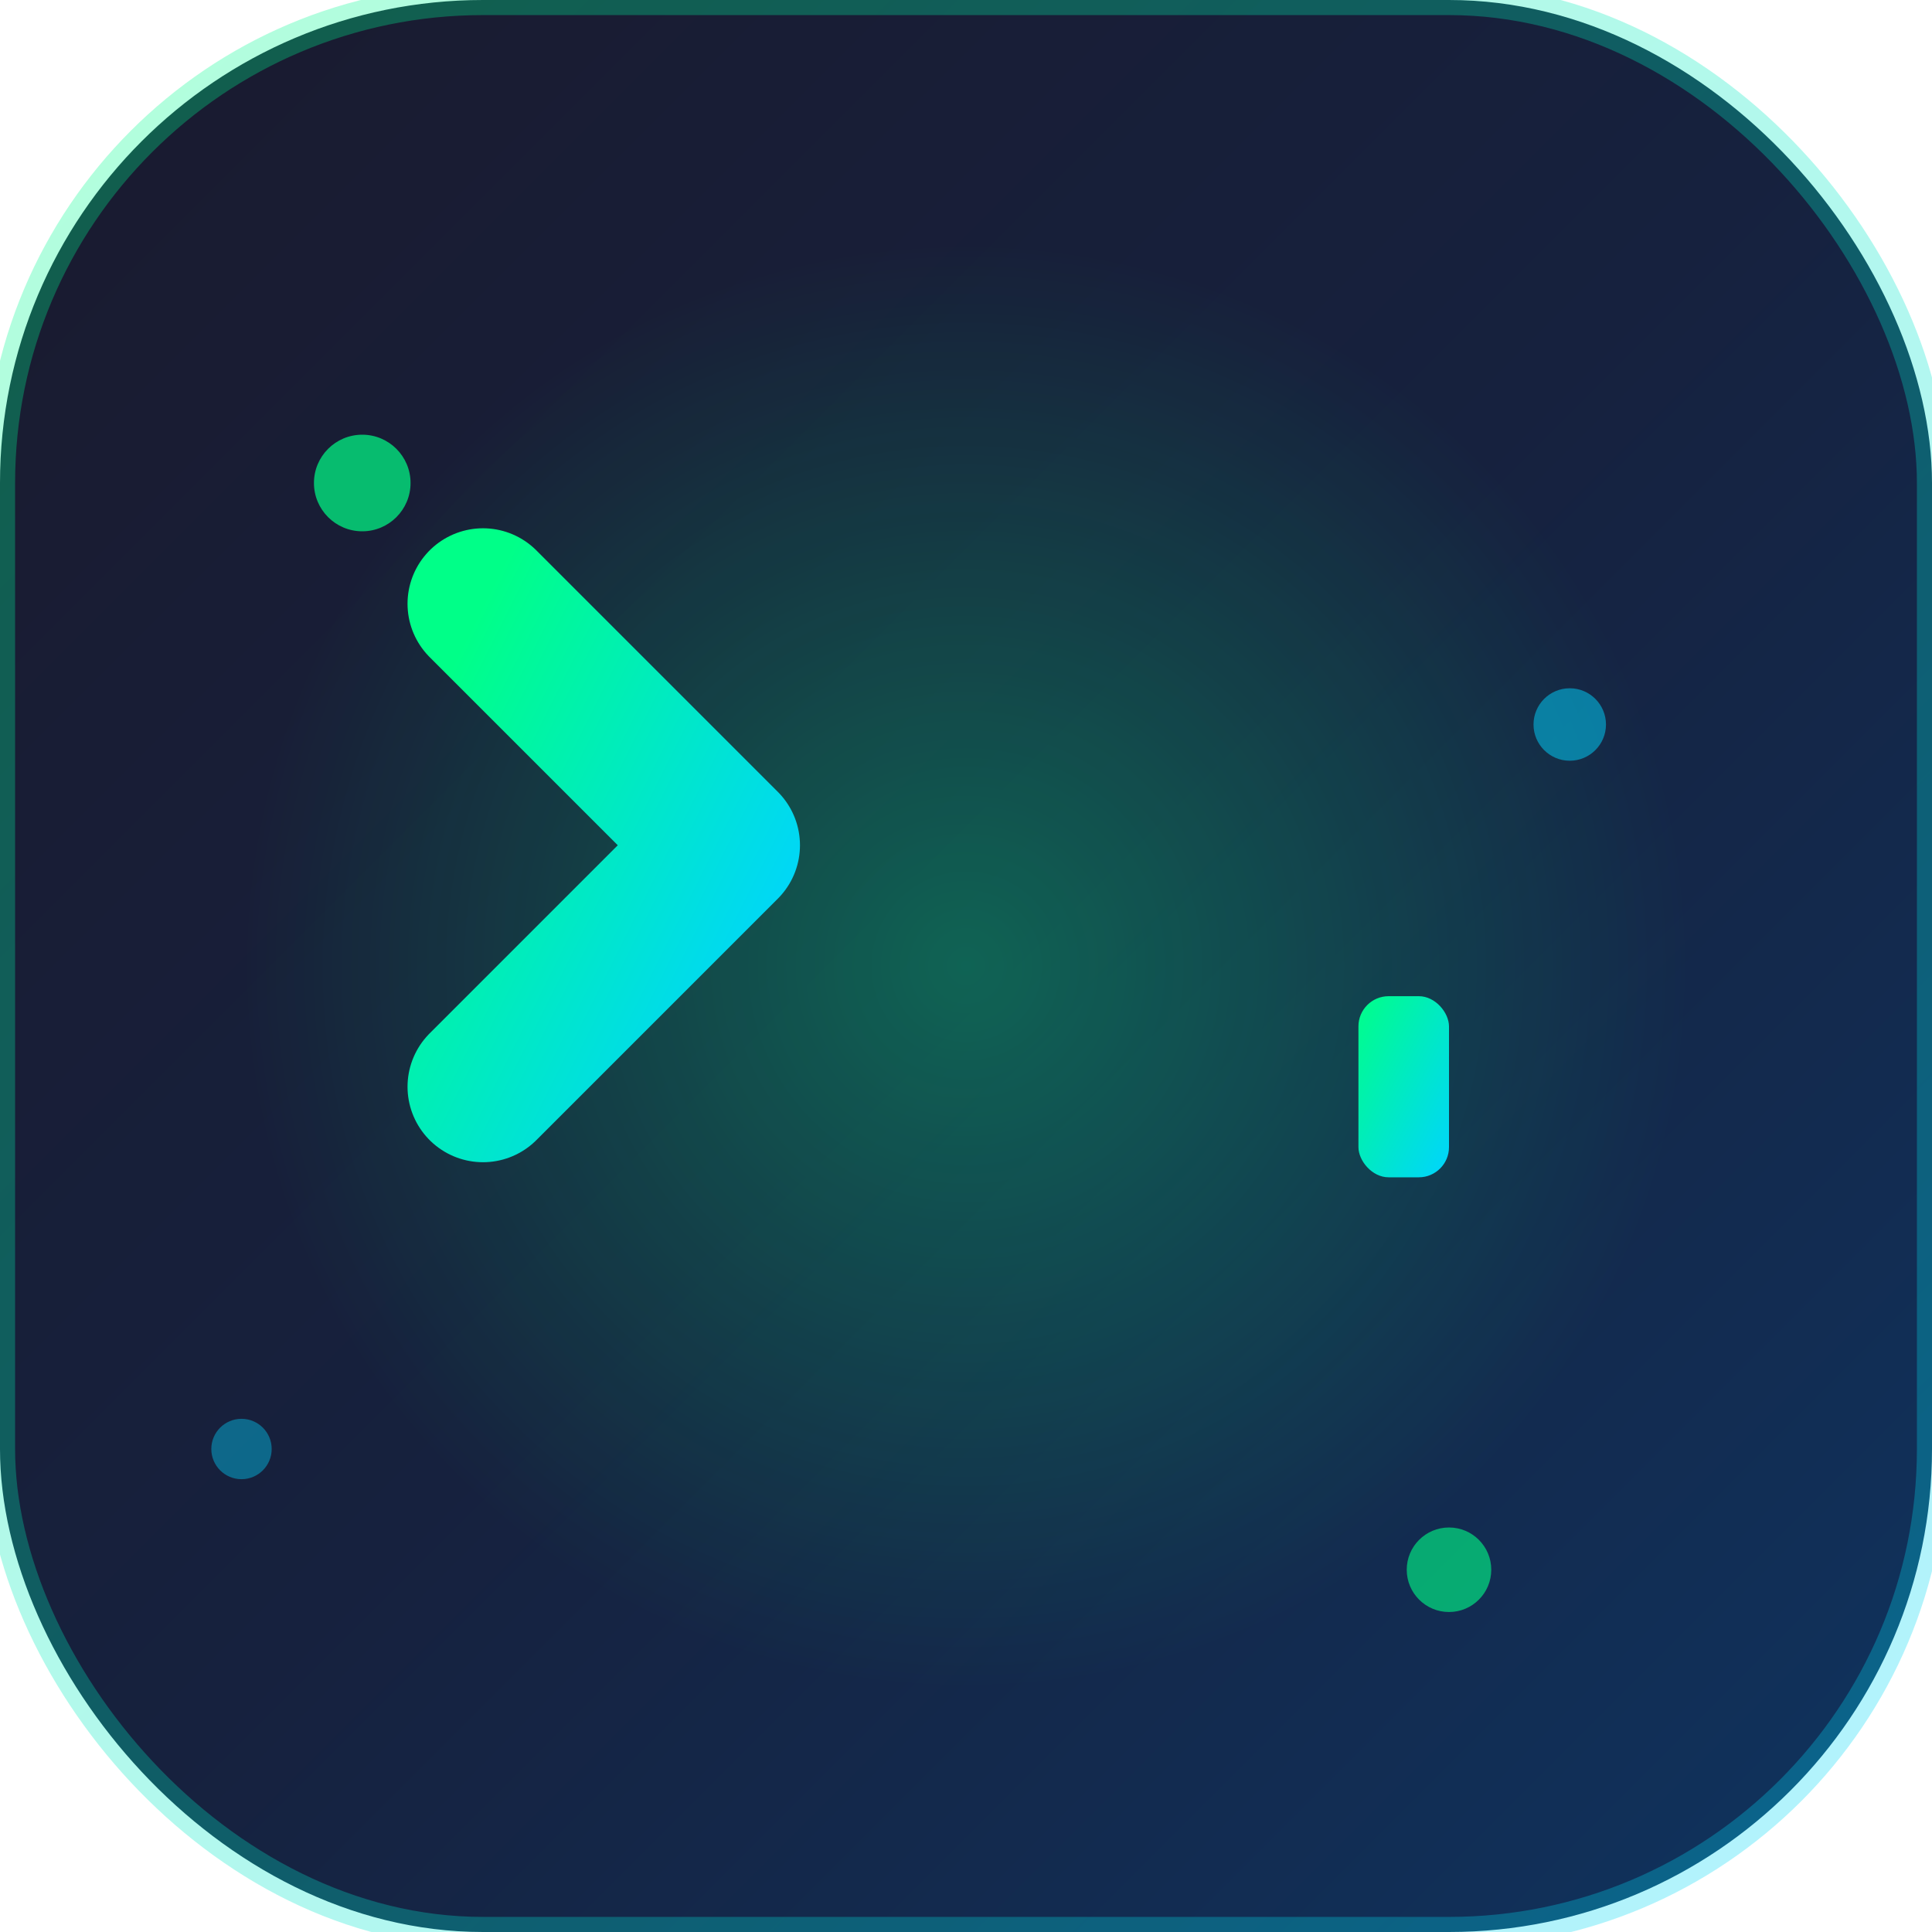 <svg width="32" height="32" viewBox="0 0 32 32" xmlns="http://www.w3.org/2000/svg">
  <defs>
    <linearGradient id="bgGradient" x1="0%" y1="0%" x2="100%" y2="100%">
      <stop offset="0%" style="stop-color:#1a1a2e;stop-opacity:1" />
      <stop offset="50%" style="stop-color:#16213e;stop-opacity:1" />
      <stop offset="100%" style="stop-color:#0f3460;stop-opacity:1" />
    </linearGradient>
    <linearGradient id="glowGradient" x1="0%" y1="0%" x2="100%" y2="100%">
      <stop offset="0%" style="stop-color:#00ff88;stop-opacity:1" />
      <stop offset="100%" style="stop-color:#00d4ff;stop-opacity:1" />
    </linearGradient>
    <radialGradient id="centerGlow" cx="50%" cy="50%" r="50%">
      <stop offset="0%" style="stop-color:#00ff88;stop-opacity:0.3" />
      <stop offset="100%" style="stop-color:#00ff88;stop-opacity:0" />
    </radialGradient>
    <filter id="glow">
      <feGaussianBlur stdDeviation="1" result="coloredBlur"/>
      <feMerge> 
        <feMergeNode in="coloredBlur"/>
        <feMergeNode in="SourceGraphic"/>
      </feMerge>
    </filter>
  </defs>
  
  <!-- Background -->
  <rect width="32" height="32" rx="8" fill="url(#bgGradient)"/>
  
  <!-- Center Glow -->
  <circle cx="16" cy="16" r="12" fill="url(#centerGlow)"/>
  
  <!-- Main Symbol - Stylized Terminal -->
  <path d="M8 10 L12 14 L8 18" stroke="url(#glowGradient)" stroke-width="2.5" fill="none" stroke-linecap="round" stroke-linejoin="round" filter="url(#glow)"/>
  
  <!-- Command Line -->
  <line x1="14" y1="18" x2="22" y2="18" stroke="url(#glowGradient)" stroke-width="2" stroke-linecap="round" filter="url(#glow)"/>
  
  <!-- Floating Particles -->
  <circle cx="6" cy="8" r="0.8" fill="#00ff88" opacity="0.7">
    <animate attributeName="opacity" values="0.7;0.2;0.7" dur="2s" repeatCount="indefinite"/>
  </circle>
  <circle cx="26" cy="12" r="0.6" fill="#00d4ff" opacity="0.5">
    <animate attributeName="opacity" values="0.5;0.1;0.5" dur="1.8s" repeatCount="indefinite"/>
  </circle>
  <circle cx="24" cy="26" r="0.7" fill="#00ff88" opacity="0.6">
    <animate attributeName="opacity" values="0.6;0.2;0.6" dur="2.2s" repeatCount="indefinite"/>
  </circle>
  <circle cx="4" cy="24" r="0.5" fill="#00d4ff" opacity="0.4">
    <animate attributeName="opacity" values="0.4;0.1;0.4" dur="1.6s" repeatCount="indefinite"/>
  </circle>
  
  <!-- Border Glow -->
  <rect width="32" height="32" rx="8" fill="none" stroke="url(#glowGradient)" stroke-width="0.5" opacity="0.3"/>
  
  <!-- Pulsing Cursor -->
  <rect x="22.5" y="16.5" width="1.5" height="3" fill="url(#glowGradient)" rx="0.5">
    <animate attributeName="opacity" values="1;0.2;1" dur="1.2s" repeatCount="indefinite"/>
  </rect>
</svg>